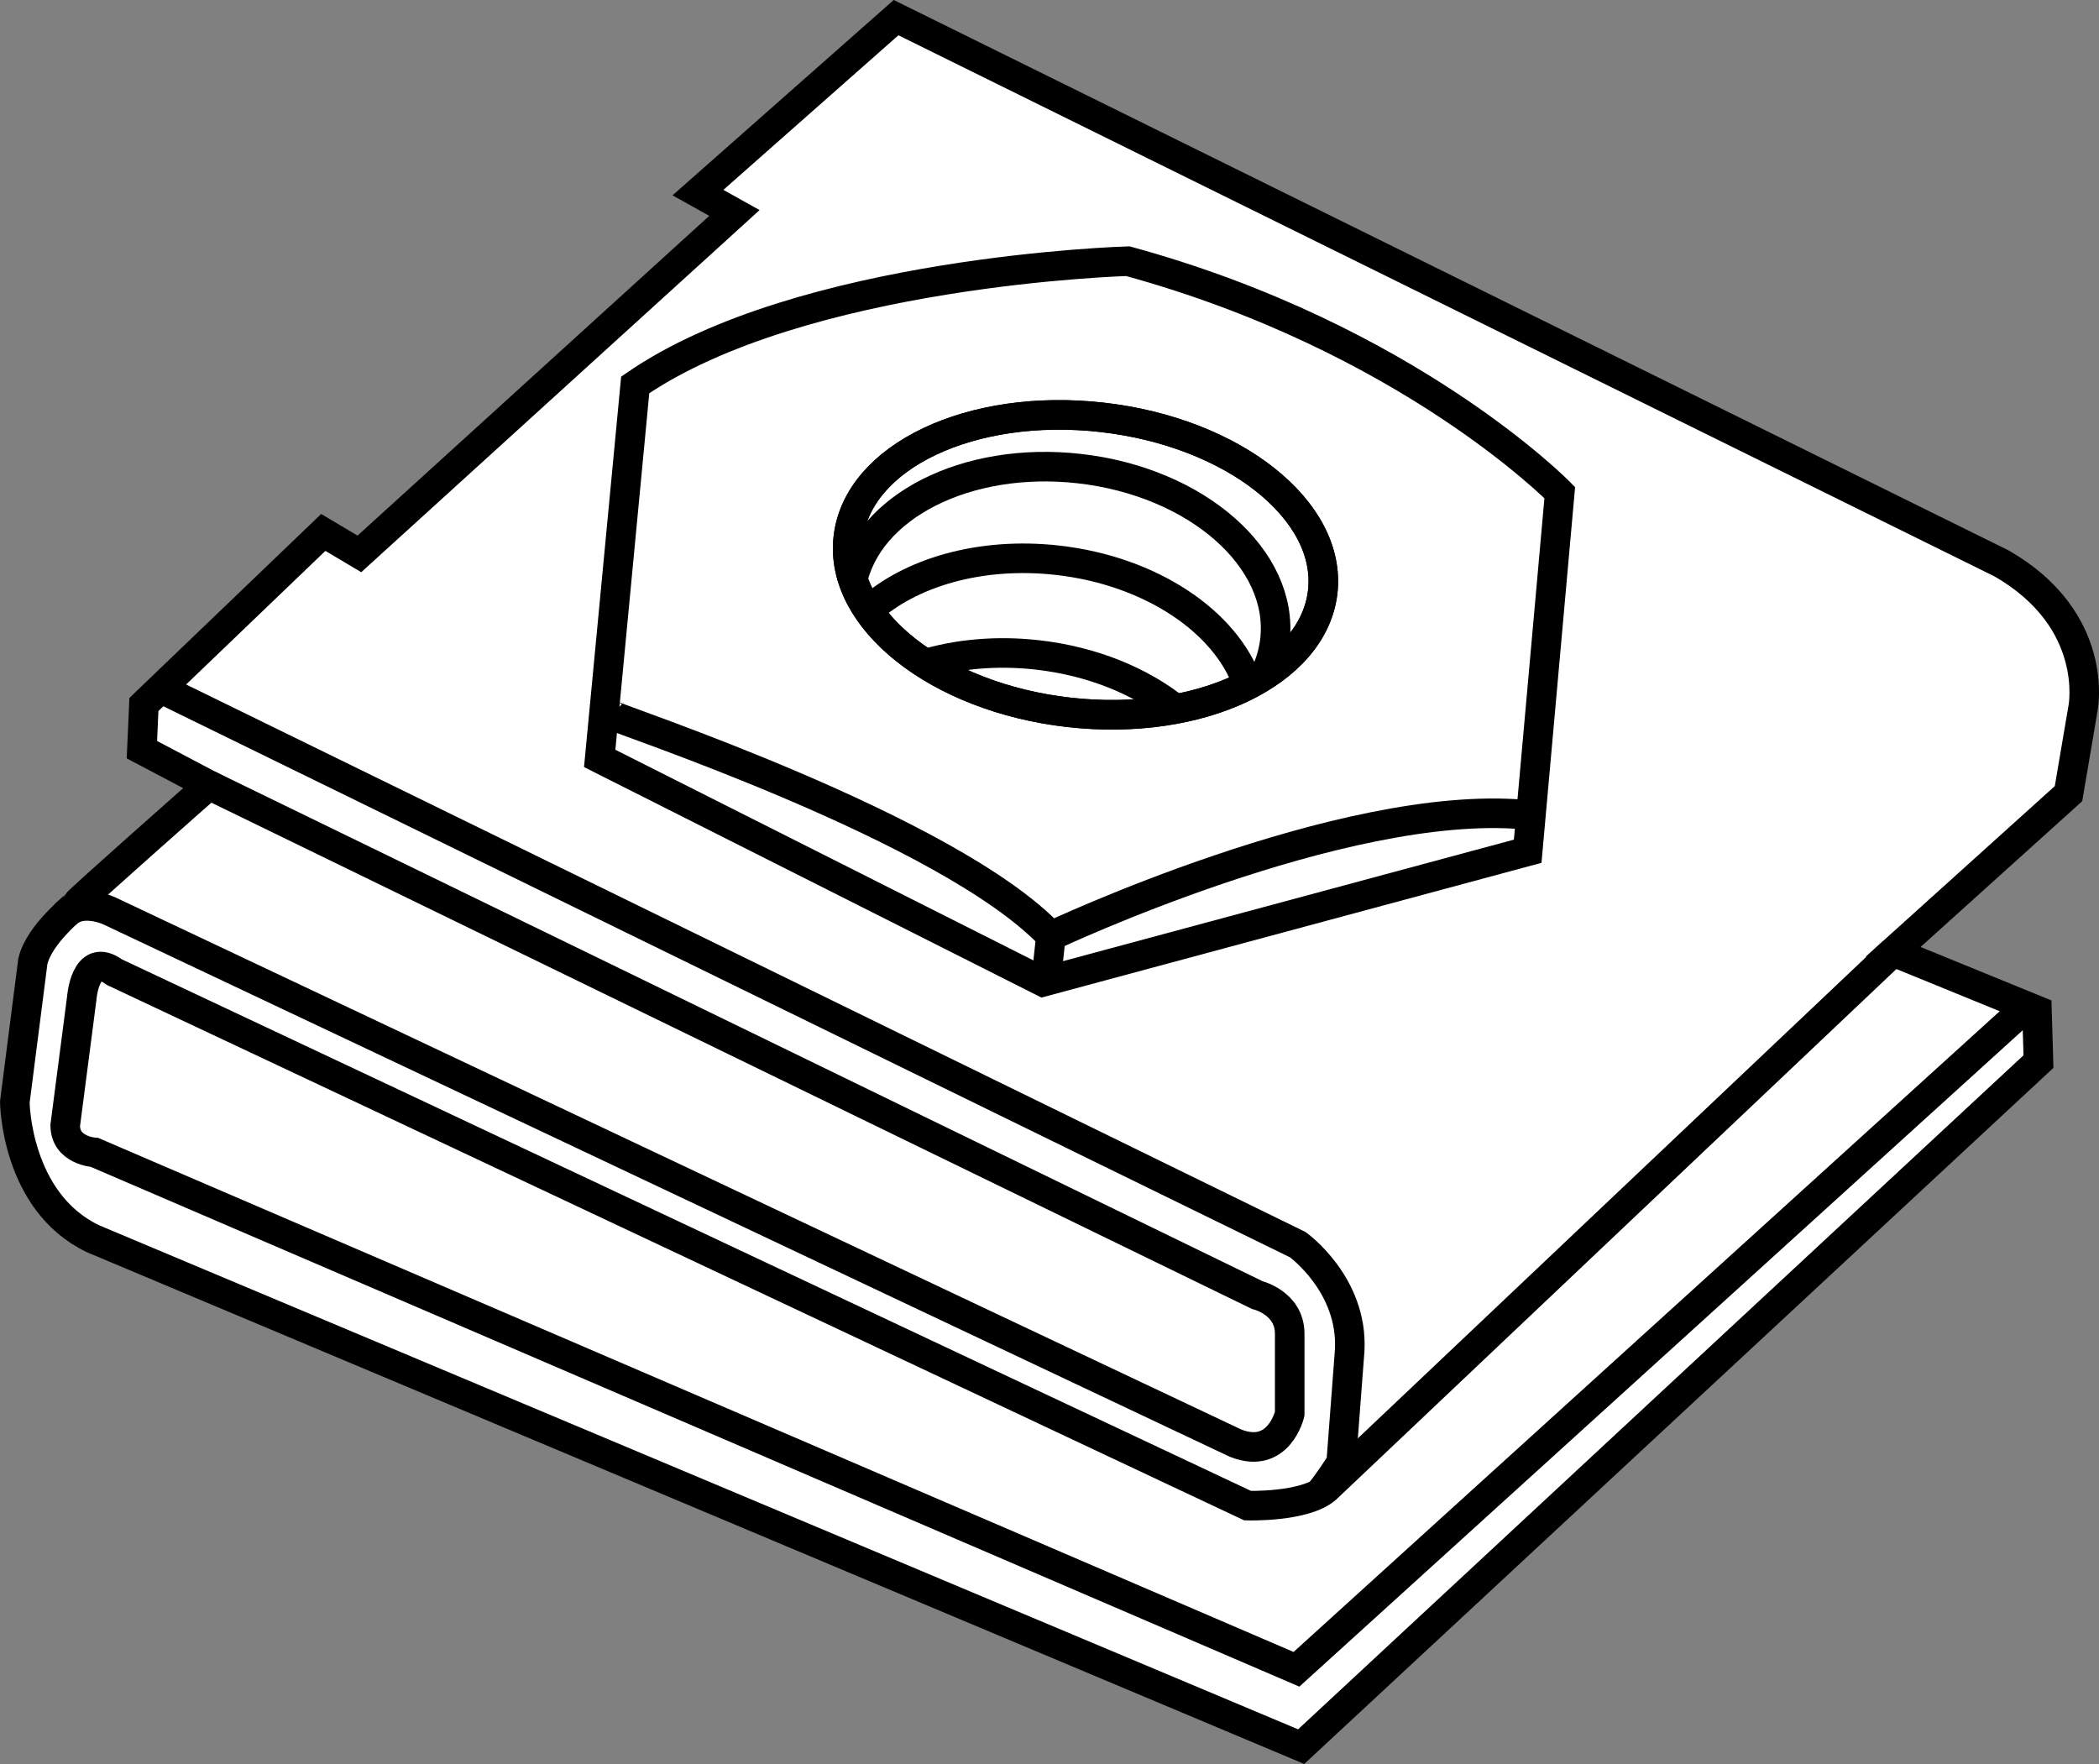 <?xml version="1.0" encoding="iso-8859-1"?>
<!-- Generator: Adobe Illustrator 28.1.0, SVG Export Plug-In . SVG Version: 6.00 Build 0)  -->
<svg version="1.1" id="image" xmlns="http://www.w3.org/2000/svg" xmlns:xlink="http://www.w3.org/1999/xlink" x="0px" y="0px"
	 width="56.8px" height="47.734px" viewBox="0 0 56.8 47.734" enable-background="new 0 0 56.8 47.734"
	 xml:space="preserve">
<rect x="0" y="0" width="56.8" height="47.734" fill="#808080" stroke="none"/>
<path fill="#FFFFFF" stroke="#000000" stroke-width="0.8" stroke-miterlimit="10" d="M3.84,20.287l1.816,0.957
	c0,0-3.558,3.139-3.581,3.209c-0.023,0.07-1,0.791-1.186,1.558l-0.488,3.813c0,0,0.023,2.697,2.116,3.697
	l32.693,13.744L55.162,28.727l-0.041-1.383l-3.89-1.589l4.744-4.279l0.395-2.325c0,0,0.465-2.372-2.209-3.906
	L24.248,0.477l-5.361,4.735l0.987,0.551L9.725,14.989l-0.977-0.581l-4.854,4.656L3.84,20.287z"/>
<path fill="none" stroke="#000000" stroke-width="0.8" stroke-miterlimit="10" d="M5.655,21.244l28.368,13.802
	c0,0,0.877,0.209,0.877,1.044v2.171c0,0-0.292,1.252-1.461,0.793L2.961,24.65c0,0-0.763-0.361-1.196,0.099"/>
<path fill="none" stroke="#000000" stroke-width="0.8" stroke-miterlimit="10" d="M54.866,27.221L35.083,45.172L2.559,31.185
	c0,0-0.794-0.045-0.794-0.732l0.445-3.424c0,0,0.089-1.309,0.882-0.724l30.668,14.438c0,0,1.538,0.047,2.122-0.454
	l15.348-14.534"/>
<path fill="none" stroke="#000000" stroke-width="0.8" stroke-miterlimit="10" d="M17.189,10.416l-0.961,10.107l11.998,6.046
	l13.114-3.534l0.868-9.704c0,0-4.093-4.186-11.688-6.263C30.52,7.068,21.684,7.316,17.189,10.416z"/>
<ellipse transform="matrix(0.113 -0.994 0.994 0.113 10.861 42.737)" fill="none" stroke="#000000" stroke-width="0.8" stroke-miterlimit="10" cx="29.356" cy="15.288" rx="4.015" ry="6.458"/>
<ellipse transform="matrix(0.113 -0.994 0.994 0.113 10.861 42.737)" fill="none" stroke="#000000" stroke-width="0.8" stroke-miterlimit="10" cx="29.356" cy="15.288" rx="4.015" ry="6.458"/>
<path fill="none" stroke="#000000" stroke-width="0.8" stroke-miterlimit="10" d="M23.052,15.784
	c0.414-2.073,3.101-3.449,6.158-3.103c3.172,0.359,5.54,2.437,5.291,4.64c-0.039,0.344-0.14,0.671-0.294,0.977"
	/>
<path fill="none" stroke="#000000" stroke-width="0.8" stroke-miterlimit="10" d="M23.486,16.532
	c1.137-1.041,3.05-1.607,5.136-1.371c2.534,0.287,4.555,1.67,5.138,3.338"/>
<path fill="none" stroke="#000000" stroke-width="0.8" stroke-miterlimit="10" d="M24.962,17.985
	c0.927-0.285,1.997-0.389,3.116-0.262c1.491,0.169,2.805,0.718,3.753,1.481"/>
<path fill="none" stroke="#000000" stroke-width="0.8" stroke-miterlimit="10" d="M16.538,19.344
	c0.093,0.094,9.142,3.07,11.901,5.985c0,0,7.879-3.72,12.809-3.286"/>
<line fill="none" stroke="#000000" stroke-width="0.8" stroke-miterlimit="10" x1="28.438" y1="25.329" x2="28.304" y2="26.569"/>
<path fill="none" stroke="#000000" stroke-width="0.8" stroke-miterlimit="10" d="M4.298,18.607l30.82,15.074
	c0,0,1.504,1.077,1.405,2.868l-0.23,3.03c0,0-0.384,0.602-0.597,0.838"/>
</svg>
